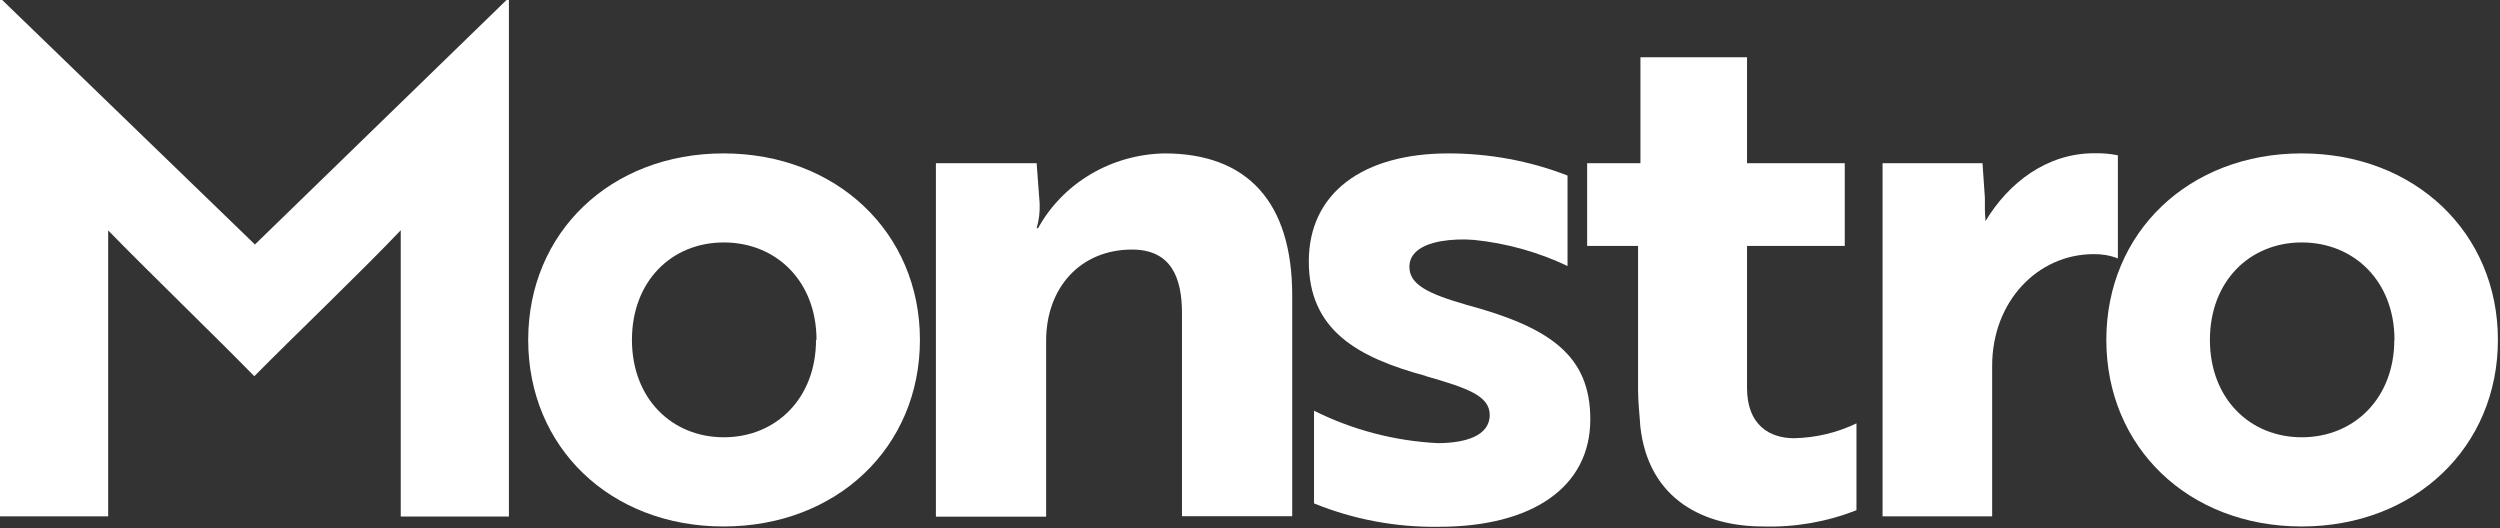 <svg xmlns="http://www.w3.org/2000/svg" width="1155" height="244" viewBox="0 0 1155 244" fill="none"><rect x="0" y="0" width="1155" height="244" fill="#333333" stroke="none"/><path d="M49.975 106.38V238.551H0V0H1.023L117.778 112.955L234.021 0H235.117V238.624H185.142V106.38C167.095 125.376 135.897 155.186 117.485 173.817C99.147 155.04 68.241 125.23 49.902 106.38" fill="white"></path><path d="M377.224 157.014C377.224 129.908 358.593 112.008 334.409 112.008C310.225 112.008 291.959 129.981 291.959 157.014C291.959 184.048 310.298 202.021 334.409 202.021C358.52 202.021 377.005 184.048 377.005 157.014H377.151H377.224ZM425.007 157.014C425.007 206.624 386.649 243.229 334.263 243.229C281.876 243.229 244.03 206.624 244.03 157.014C244.03 107.405 282.096 70.873 334.263 70.873C386.43 70.873 425.007 107.405 425.007 157.014Z" fill="white"></path><path d="M478.93 75.403L480.318 94.034C480.464 97.906 480.026 101.779 478.93 105.432H479.587C485.213 95.203 493.616 86.582 503.844 80.517C514.073 74.453 525.909 71.092 537.965 70.873C576.323 70.873 597 93.376 597 136.484V238.48H546.075V144.667C546.075 128.666 541.326 115.295 522.987 115.295C499.168 115.295 483.314 132.904 483.314 157.453V238.699H432.389V75.403H478.93Z" fill="white"></path><path d="M658.662 173.673C627.098 165.124 604.668 152.484 604.668 120.775C604.668 89.066 629.802 70.873 669.183 70.873C688.033 70.873 706.737 74.307 724.199 81.102V122.894C710.682 116.464 696.07 112.373 681.019 110.839C675.831 110.4 670.498 110.619 665.383 111.496C658.296 112.811 651.136 116.099 651.136 123.259C651.136 131.442 659.611 135.68 677.658 140.867C716.381 151.315 734.72 164.394 734.72 193.765C734.72 225.109 707.833 243.375 664.799 243.375C644.999 243.667 625.345 240.014 607.079 232.562V189.747C624.76 198.587 644.195 203.702 664.141 204.725C676.708 204.725 688.252 201.51 688.252 191.719C688.252 182.879 678.023 179.299 658.662 173.746" fill="white"></path><path d="M757.882 75.401V26.449H807.127V75.401H852.28V113.613H807.127V179.224C807.127 196.54 817.721 202.458 828.899 202.458C838.909 202.239 848.772 199.901 857.686 195.59V235.702C844.023 241.109 829.338 243.666 814.579 243.227C787.692 243.227 761.535 231.172 757.809 196.832C757.517 191.718 756.786 186.092 756.786 180.247V113.613H733.26V75.401H757.809H757.882Z" fill="white"></path><path d="M869.743 75.401H915.919L917.015 91.402C916.942 94.982 917.015 98.562 917.307 102.142C927.901 84.534 945.51 70.798 967.575 70.798C971.228 70.725 974.881 71.017 978.461 71.748V119.385C974.881 117.997 971.082 117.339 967.282 117.412C941.418 117.412 920.376 139.258 920.376 168.995V238.551H869.743V75.401Z" fill="white"></path><path d="M1106.25 157.014C1106.25 129.908 1087.54 112.008 1063.43 112.008C1039.32 112.008 1020.98 129.981 1020.98 157.014C1020.98 184.048 1039.32 202.021 1063.43 202.021C1087.54 202.021 1106.17 184.048 1106.17 157.014H1106.25ZM1154.03 157.014C1154.03 206.624 1115.67 243.229 1063.36 243.229C1011.05 243.229 973.126 206.624 973.126 157.014C973.126 107.405 1011.19 70.873 1063.36 70.873C1115.53 70.873 1154.03 107.405 1154.03 157.014Z" fill="white"></path></svg>